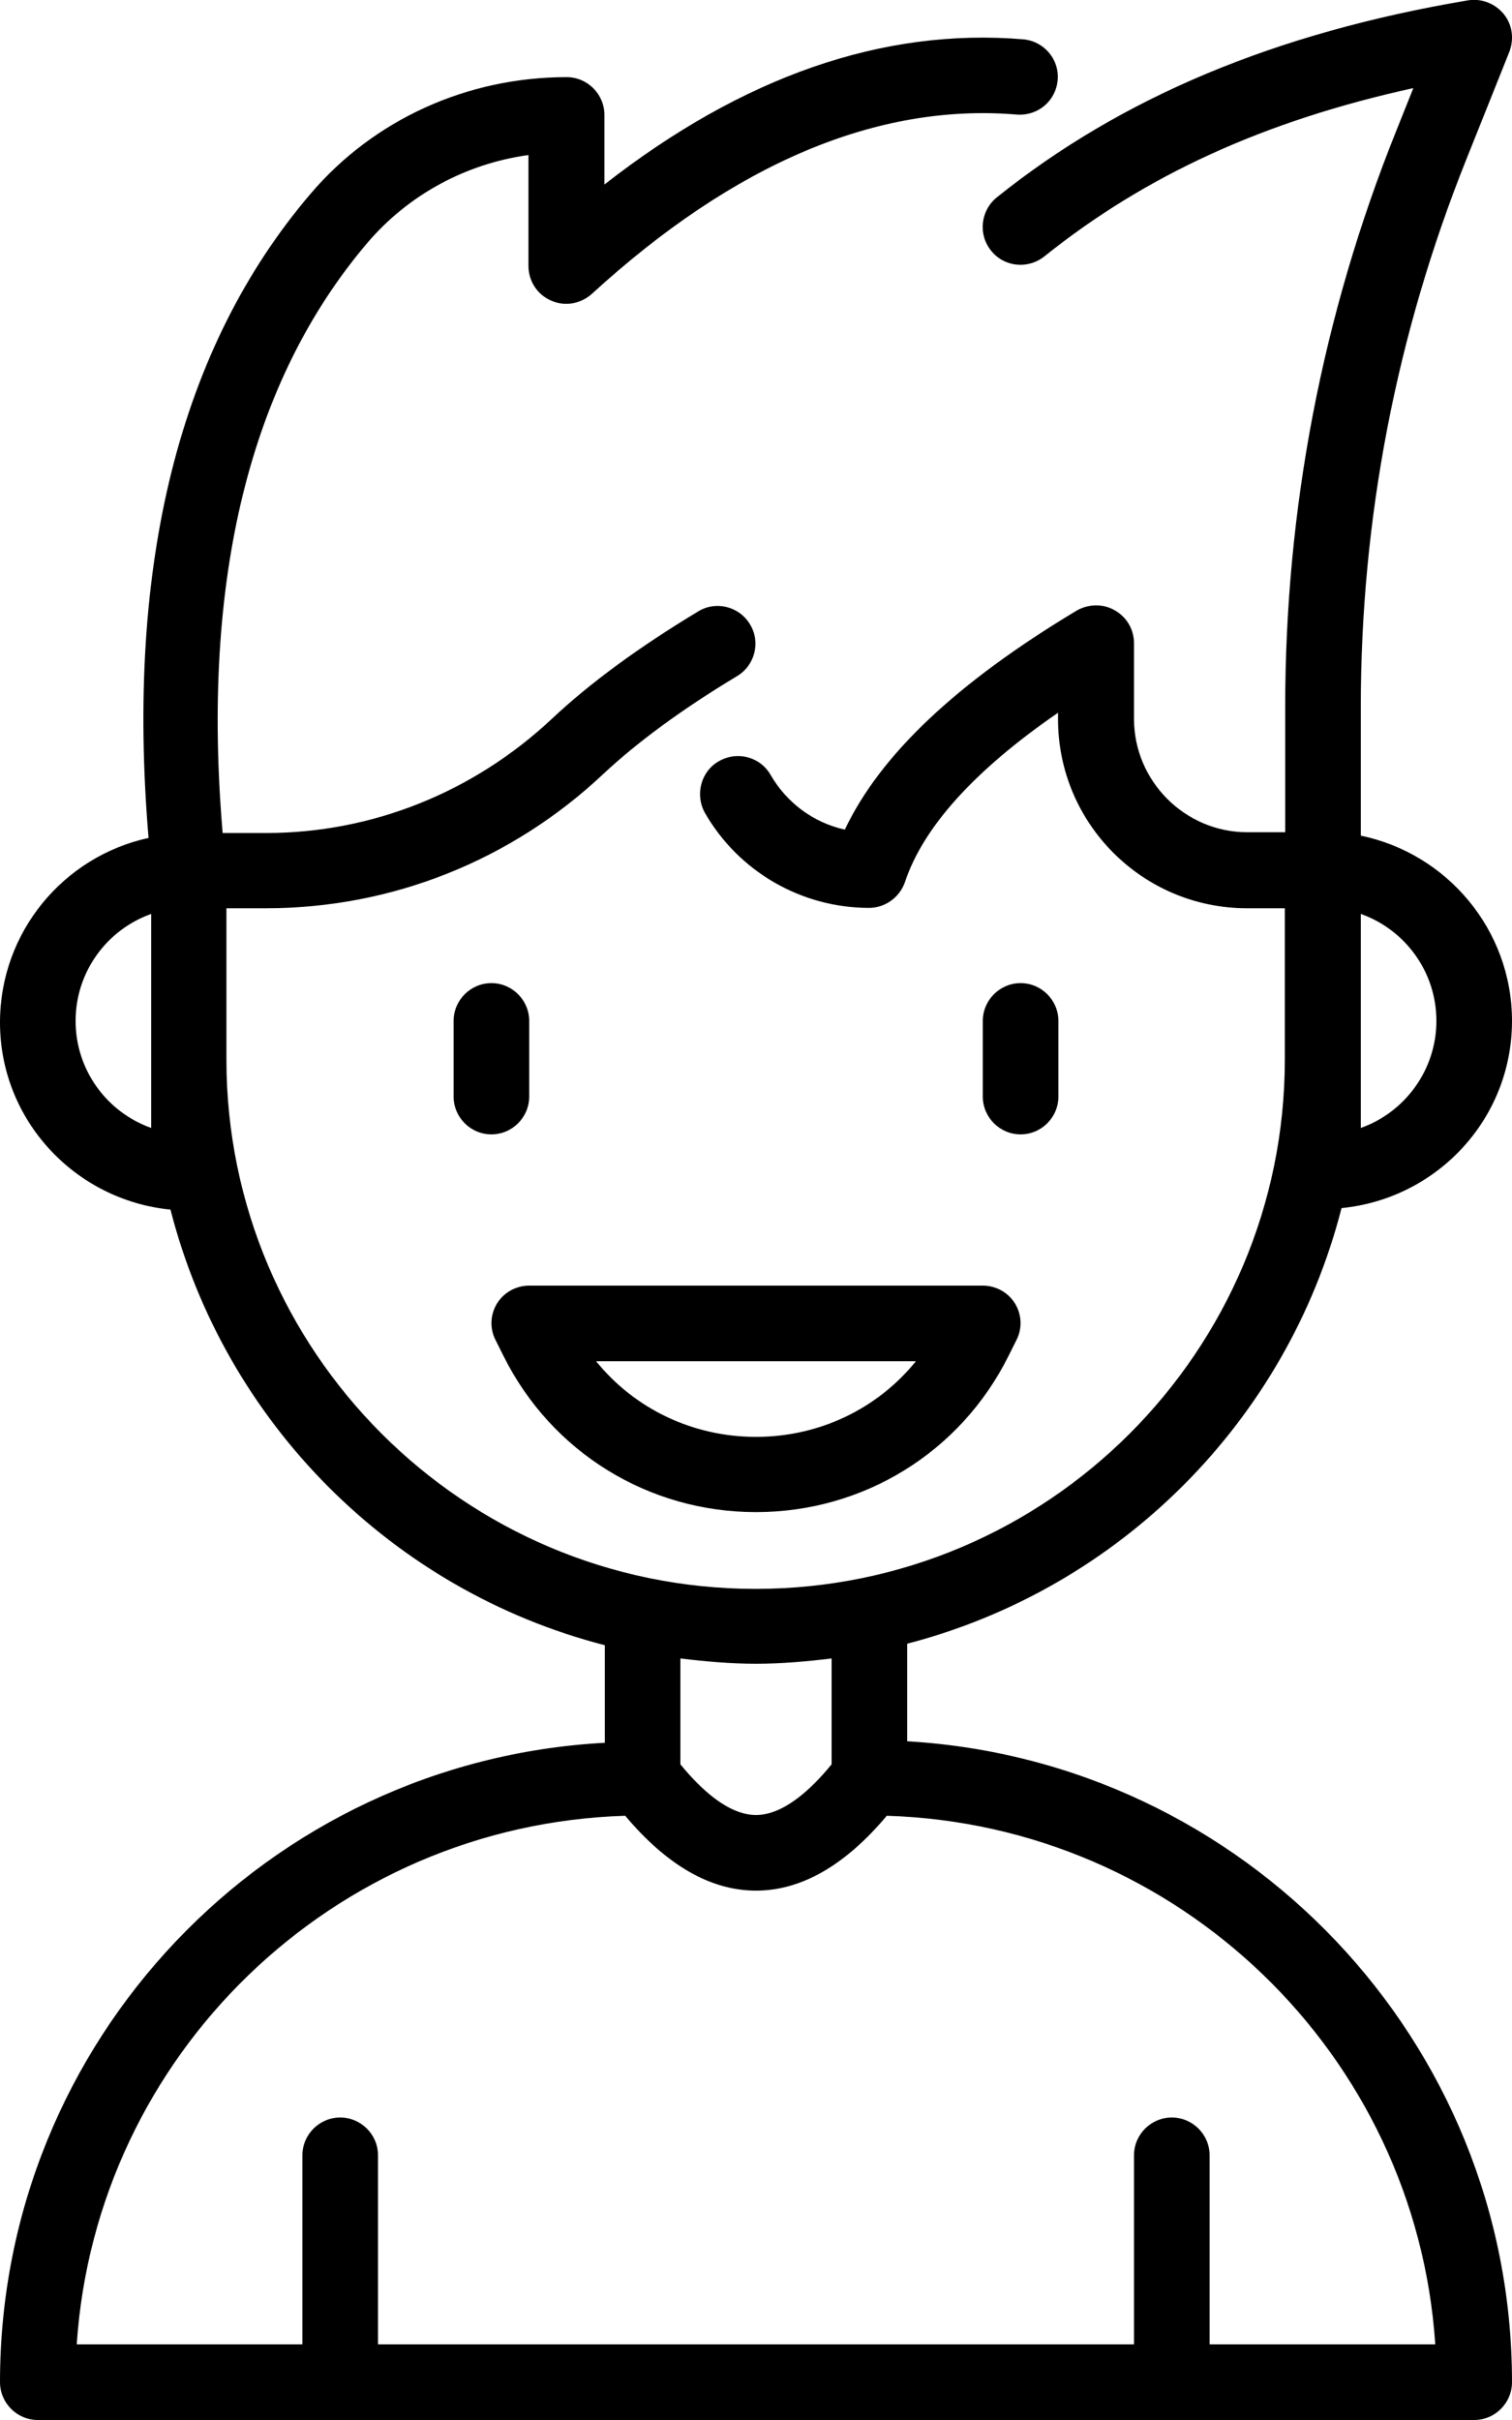 <svg width="40" height="64" viewBox="0 0 40 64" fill="none" xmlns="http://www.w3.org/2000/svg">
<g id="Icons" clip-path="url(#clip0_108_1174)">
<path id="Vector" d="M14 29V27C14 26.45 13.55 26 13 26C12.45 26 12 26.45 12 27V29C12 29.55 12.45 30 13 30C13.55 30 14 29.55 14 29Z" fill="black"/>
<path id="Vector_2" d="M28 29V27C28 26.45 27.55 26 27 26C26.45 26 26 26.45 26 27V29C26 29.55 26.45 30 27 30C27.55 30 28 29.55 28 29Z" fill="black"/>
<path id="Vector_3" d="M14 34C13.65 34 13.33 34.18 13.15 34.47C12.97 34.76 12.95 35.13 13.11 35.44L13.32 35.86C14.59 38.41 17.16 39.99 20 39.99C22.84 39.99 25.41 38.41 26.68 35.86L26.89 35.44C27.05 35.13 27.03 34.76 26.85 34.47C26.67 34.18 26.35 34 26 34H14ZM20 38C18.33 38 16.79 37.26 15.77 36H24.23C23.21 37.26 21.67 38 20 38Z" fill="black"/>
<path id="Vector_4" d="M24 46.05V43.47C29.62 42.01 34.05 37.58 35.49 31.95C38.02 31.7 40 29.59 40 27C40 24.59 38.28 22.57 36 22.1V18.7C36 13.72 36.94 8.84 38.79 4.22L39.93 1.37C40.06 1.03 40.01 0.65 39.78 0.37C39.55 0.09 39.19 -0.05 38.83 0.01C33.73 0.87 29.66 2.58 26.37 5.22C25.94 5.57 25.87 6.2 26.22 6.63C26.56 7.06 27.19 7.13 27.63 6.78C30.3 4.64 33.43 3.2 37.39 2.33L36.93 3.48C34.98 8.34 34 13.47 34 18.71V22.01H33C31.35 22.01 30 20.66 30 19.01V17.01C30 16.65 29.81 16.32 29.49 16.14C29.18 15.96 28.79 15.97 28.48 16.15C25.3 18.06 23.29 19.96 22.35 21.94C21.53 21.76 20.82 21.24 20.39 20.5C20.12 20.02 19.51 19.85 19.02 20.13C18.54 20.4 18.38 21.02 18.65 21.5C19.54 23.05 21.2 24.01 22.99 24.01C23.42 24.01 23.8 23.73 23.94 23.33C24.42 21.88 25.78 20.37 27.99 18.85V19.02C27.99 21.78 30.23 24.02 32.99 24.02H33.99V28.02C33.99 35.74 27.71 42.02 19.99 42.02C12.27 42.02 5.99 35.74 5.99 28.02V24.02H7.04C10.36 24.02 13.53 22.76 15.97 20.46C16.88 19.61 18.07 18.74 19.5 17.88C19.97 17.6 20.13 16.98 19.84 16.51C19.56 16.04 18.94 15.88 18.47 16.17C16.91 17.11 15.61 18.06 14.6 19.01C12.53 20.95 9.85 22.03 7.04 22.03H5.89C5.32 15.32 6.61 10.07 9.73 6.41C10.81 5.15 12.32 4.33 13.98 4.1V7.03C13.98 7.43 14.21 7.79 14.58 7.95C14.94 8.11 15.36 8.04 15.66 7.77C19.43 4.32 23.21 2.72 26.9 3.03C27.46 3.07 27.93 2.67 27.98 2.12C28.03 1.57 27.62 1.09 27.07 1.04C23.36 0.73 19.65 2.02 15.99 4.88V3.04C15.99 2.49 15.54 2.04 14.99 2.04C12.36 2.04 9.89 3.16 8.22 5.12C4.75 9.18 3.32 14.92 3.93 22.16C1.68 22.65 0 24.65 0 27.04C0 29.63 1.99 31.74 4.51 31.99C5.95 37.62 10.37 42.06 16 43.51V46.09C7.09 46.57 0 53.96 0 63C0 63.55 0.45 64 1 64H39C39.55 64 40 63.55 40 63C40 53.96 32.91 46.57 24 46.05ZM38 27C38 28.3 37.16 29.42 36 29.83V24.17C37.16 24.58 38 25.69 38 27ZM4 29.83C2.84 29.42 2 28.31 2 27C2 25.69 2.84 24.58 4 24.17V29.83ZM20 44C20.68 44 21.34 43.94 22 43.86V46.66C21.46 47.32 20.73 48 20 48C19.27 48 18.54 47.32 18 46.66V43.86C18.66 43.94 19.32 44 20 44ZM32 62V57C32 56.45 31.55 56 31 56C30.45 56 30 56.45 30 57V62H10V57C10 56.45 9.55 56 9 56C8.45 56 8 56.45 8 57V62H2.03C2.54 54.35 8.81 48.26 16.54 48.02C17.64 49.33 18.8 50 20 50C21.2 50 22.36 49.33 23.46 48.02C31.18 48.26 37.46 54.34 37.97 62H32Z" fill="black"/>
</g>
<defs>
<clipPath id="clip0_108_1174">
<rect width="40" height="64" fill="white"/>
</clipPath>
</defs>
</svg>
